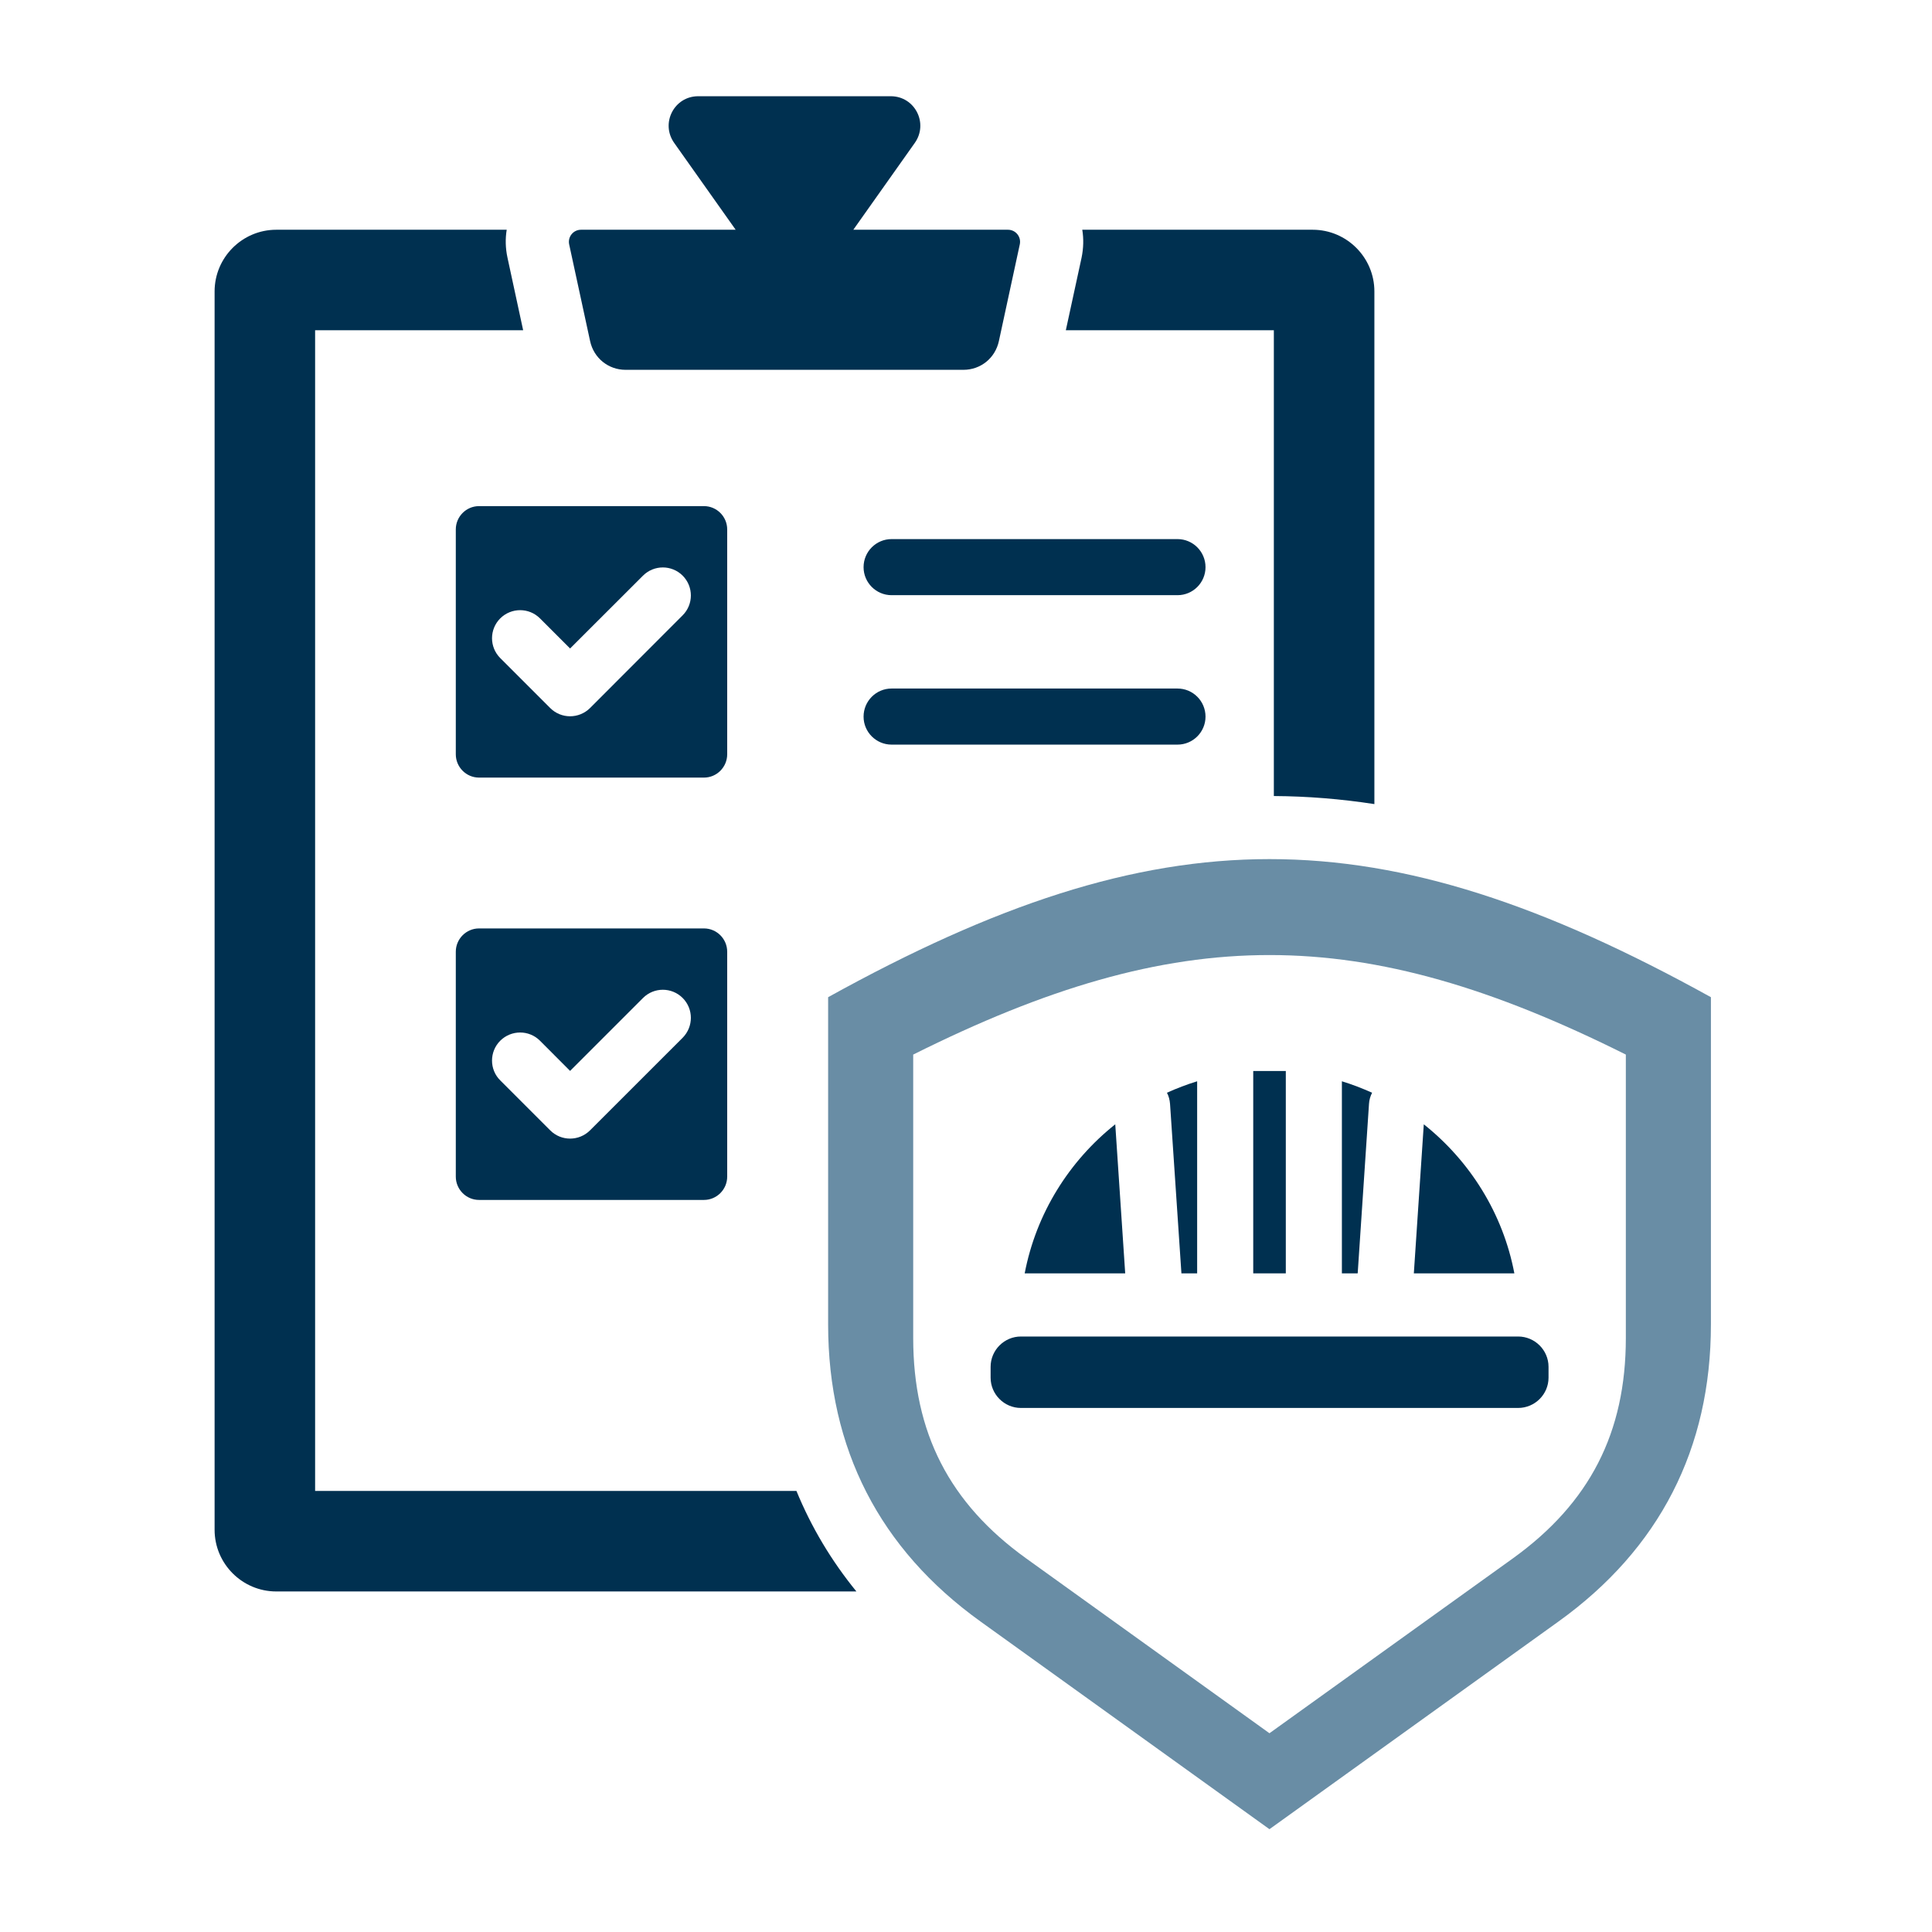 <svg xmlns="http://www.w3.org/2000/svg" xmlns:xlink="http://www.w3.org/1999/xlink" width="101" viewBox="0 0 75.75 75.75" height="101" preserveAspectRatio="xMidYMid meet"><defs><clipPath id="021dc1ead6"><path d="M 32 33 L 67.461 33 L 67.461 71.801 L 32 71.801 Z M 32 33 " clip-rule="nonzero"></path></clipPath><clipPath id="f610e32934"><path d="M 8.402 9 L 34 9 L 34 63 L 8.402 63 Z M 8.402 9 " clip-rule="nonzero"></path></clipPath><clipPath id="81317f8237"><path d="M 22 3.773 L 40 3.773 L 40 15 L 22 15 Z M 22 3.773 " clip-rule="nonzero"></path></clipPath></defs><g clip-path="url(#021dc1ead6)"><path fill="#698da5" d="M 32.469 39.098 L 32.469 51.926 C 32.469 56.797 34.484 60.73 38.441 63.574 L 49.773 71.719 L 61.109 63.574 C 65.066 60.73 67.082 56.797 67.082 51.926 L 67.082 39.098 C 54.039 31.879 45.512 31.879 32.469 39.098 Z M 63.746 52.461 C 63.746 56.172 62.328 58.934 59.316 61.102 L 49.773 67.957 L 40.234 61.102 C 37.223 58.938 35.805 56.172 35.805 52.461 L 35.805 41.348 C 46.219 36.145 53.332 36.145 63.746 41.348 Z M 63.746 52.461 " fill-opacity="1" fill-rule="evenodd"></path></g><path fill="#003050" d="M 60.715 53.59 L 60.715 54.016 C 60.715 54.668 60.18 55.203 59.523 55.203 L 40.027 55.203 C 39.375 55.203 38.84 54.668 38.84 54.016 L 38.84 53.59 C 38.84 52.938 39.375 52.402 40.027 52.402 L 59.523 52.402 C 60.18 52.402 60.715 52.938 60.715 53.59 Z M 60.715 53.59 " fill-opacity="1" fill-rule="evenodd"></path><path fill="#003050" d="M 44.117 49.926 L 40.176 49.926 C 40.625 47.578 41.918 45.52 43.727 44.082 Z M 44.117 49.926 " fill-opacity="1" fill-rule="evenodd"></path><path fill="#003050" d="M 46.938 42.395 L 46.938 49.926 L 46.32 49.926 L 46.32 49.906 L 45.875 43.281 C 45.863 43.125 45.824 42.977 45.754 42.844 C 46.133 42.672 46.531 42.52 46.938 42.395 Z M 46.938 42.395 " fill-opacity="1" fill-rule="evenodd"></path><path fill="#003050" d="M 49.137 41.992 L 50.414 41.992 L 50.414 49.926 L 49.137 49.926 Z M 49.137 41.992 " fill-opacity="1" fill-rule="evenodd"></path><path fill="#003050" d="M 53.797 42.844 C 53.73 42.977 53.684 43.125 53.676 43.281 L 53.234 49.906 L 53.23 49.926 L 52.613 49.926 L 52.613 42.395 C 53.02 42.52 53.414 42.672 53.797 42.844 Z M 53.797 42.844 " fill-opacity="1" fill-rule="evenodd"></path><path fill="#003050" d="M 59.375 49.926 L 55.434 49.926 L 55.824 44.082 C 57.633 45.52 58.93 47.578 59.375 49.926 Z M 59.375 49.926 " fill-opacity="1" fill-rule="evenodd"></path><path fill="#003050" d="M 27.602 36.402 L 18.781 36.402 C 18.281 36.402 17.871 36.812 17.871 37.316 L 17.871 46.133 C 17.871 46.637 18.281 47.047 18.781 47.047 L 27.602 47.047 C 28.102 47.047 28.512 46.637 28.512 46.133 L 28.512 37.316 C 28.512 36.812 28.102 36.402 27.602 36.402 Z M 26.766 40.688 L 23.133 44.32 C 22.699 44.75 22.004 44.75 21.574 44.32 L 19.613 42.359 C 19.184 41.934 19.184 41.234 19.613 40.805 C 20.047 40.375 20.742 40.375 21.172 40.805 L 22.352 41.988 L 25.211 39.129 C 25.641 38.699 26.336 38.699 26.766 39.129 C 27.195 39.559 27.195 40.254 26.766 40.688 Z M 26.766 40.688 " fill-opacity="1" fill-rule="evenodd"></path><path fill="#003050" d="M 27.602 19.844 L 18.781 19.844 C 18.281 19.844 17.871 20.254 17.871 20.758 L 17.871 29.574 C 17.871 30.078 18.281 30.488 18.781 30.488 L 27.602 30.488 C 28.102 30.488 28.512 30.078 28.512 29.574 L 28.512 20.758 C 28.512 20.254 28.102 19.844 27.602 19.844 Z M 26.766 24.125 L 23.133 27.762 C 22.699 28.191 22.004 28.191 21.574 27.762 L 19.613 25.801 C 19.184 25.371 19.184 24.676 19.613 24.246 C 20.047 23.816 20.742 23.816 21.172 24.246 L 22.352 25.426 L 25.211 22.57 C 25.641 22.141 26.336 22.141 26.766 22.57 C 27.195 23 27.195 23.695 26.766 24.125 Z M 26.766 24.125 " fill-opacity="1" fill-rule="evenodd"></path><path fill="#003050" d="M 47.266 22.238 C 47.266 22.844 46.773 23.336 46.168 23.336 L 34.957 23.336 C 34.352 23.336 33.859 22.844 33.859 22.238 C 33.859 21.629 34.352 21.137 34.957 21.137 L 46.168 21.137 C 46.773 21.137 47.266 21.629 47.266 22.238 Z M 47.266 22.238 " fill-opacity="1" fill-rule="evenodd"></path><path fill="#003050" d="M 47.266 28.098 C 47.266 28.703 46.773 29.195 46.168 29.195 L 34.957 29.195 C 34.352 29.195 33.859 28.703 33.859 28.098 C 33.859 27.488 34.352 26.996 34.957 26.996 L 46.168 26.996 C 46.773 26.996 47.266 27.488 47.266 28.098 Z M 47.266 28.098 " fill-opacity="1" fill-rule="evenodd"></path><g clip-path="url(#f610e32934)"><path fill="#003050" d="M 33.578 62.398 L 10.832 62.398 C 9.5 62.398 8.414 61.312 8.414 59.98 L 8.414 11.426 C 8.414 10.094 9.5 9.008 10.832 9.008 L 19.867 9.008 C 19.809 9.359 19.816 9.73 19.898 10.105 L 20.512 12.949 L 12.355 12.949 L 12.355 58.457 L 31.227 58.457 C 31.809 59.875 32.594 61.191 33.578 62.398 Z M 33.578 62.398 " fill-opacity="1" fill-rule="evenodd"></path></g><g clip-path="url(#81317f8237)"><path fill="#003050" d="M 39.984 9.582 L 39.164 13.375 C 39.02 14.039 38.453 14.5 37.773 14.5 L 24.527 14.5 C 23.852 14.5 23.281 14.039 23.137 13.375 L 22.316 9.582 C 22.254 9.285 22.477 9.008 22.781 9.008 L 28.844 9.008 L 26.43 5.598 C 25.891 4.828 26.434 3.773 27.375 3.773 L 34.926 3.773 C 35.867 3.773 36.41 4.828 35.871 5.598 L 33.457 9.008 L 39.52 9.008 C 39.824 9.008 40.047 9.285 39.984 9.582 Z M 39.984 9.582 " fill-opacity="1" fill-rule="evenodd"></path></g><path fill="#003050" d="M 53.887 11.426 L 53.887 31.527 C 52.566 31.324 51.258 31.219 49.945 31.211 L 49.945 12.949 L 41.789 12.949 L 42.406 10.105 C 42.484 9.73 42.492 9.359 42.434 9.008 L 51.469 9.008 C 52.801 9.008 53.887 10.094 53.887 11.426 Z M 53.887 11.426 " fill-opacity="1" fill-rule="evenodd"></path></svg>